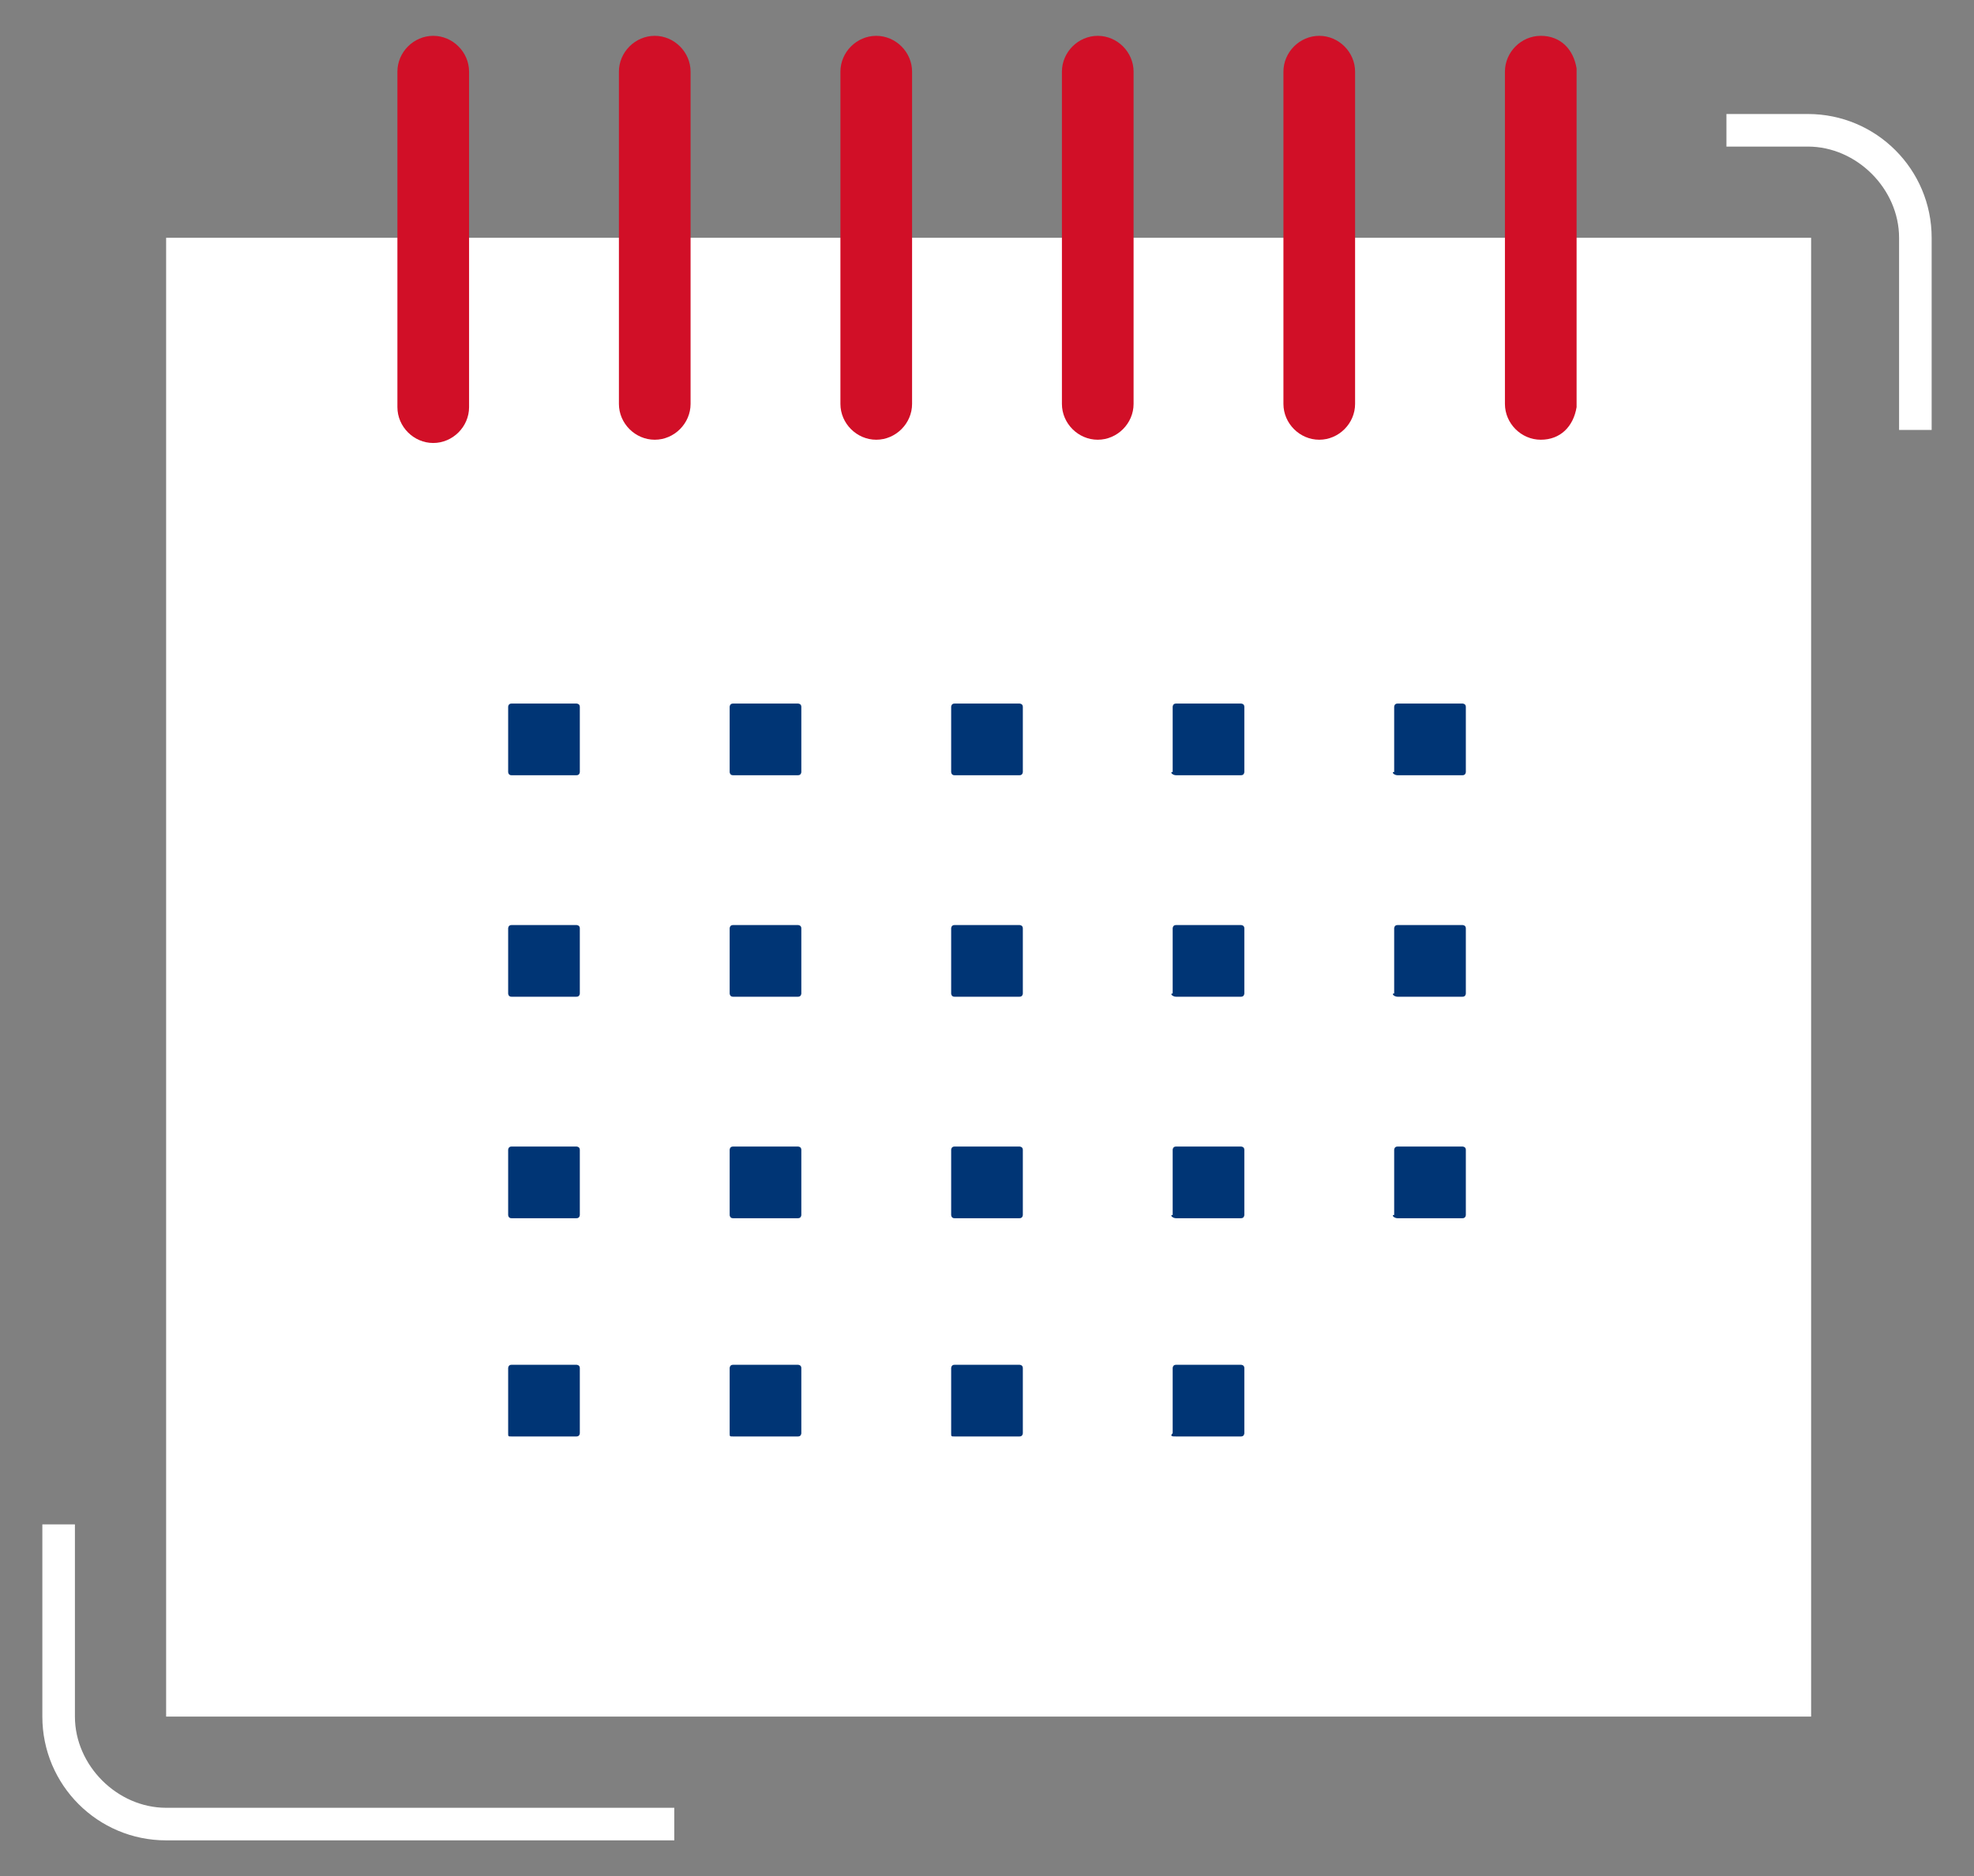 <?xml version="1.0" encoding="utf-8"?>
<!-- Generator: Adobe Illustrator 23.0.6, SVG Export Plug-In . SVG Version: 6.00 Build 0)  -->
<svg version="1.1" id="圖層_1" xmlns="http://www.w3.org/2000/svg" xmlns:xlink="http://www.w3.org/1999/xlink" x="0px" y="0px"
	 viewBox="0 0 60.6 57.6" style="enable-background:new 0 0 60.6 57.6;" xml:space="preserve">
<rect x="0" y="0" width="60.6" height="57.6" fill="#808080" stroke="none"/>
<style type="text/css">
	.st0{fill:#FFFFFF;}
	.st1{fill:#003575;}
	.st2{fill:#D10F27;}
</style>
<g>
	<path class="st0" d="M20.7,56.5H5.1c-2.1,0-3.8-1.7-3.8-3.8v-5.9h1v5.9c0,1.5,1.3,2.8,2.8,2.8h15.6V56.5z"/>
	<path class="st0" d="M59.3,13.2h-1V7.3c0-1.5-1.3-2.8-2.8-2.8H53v-1h2.5c2.1,0,3.8,1.7,3.8,3.8V13.2z"/>
	<rect x="5.1" y="7.3" class="st0" width="50.5" height="45.4"/>
	<g>
		<path class="st1" d="M15.7,23.8h2c0.1,0,0.1-0.1,0.1-0.1v-2c0-0.1-0.1-0.1-0.1-0.1h-2c-0.1,0-0.1,0.1-0.1,0.1v2
			C15.6,23.7,15.6,23.8,15.7,23.8z"/>
		<path class="st1" d="M22.5,23.8h2c0.1,0,0.1-0.1,0.1-0.1v-2c0-0.1-0.1-0.1-0.1-0.1h-2c-0.1,0-0.1,0.1-0.1,0.1v2
			C22.4,23.7,22.4,23.8,22.5,23.8z"/>
		<path class="st1" d="M29.3,23.8h2c0.1,0,0.1-0.1,0.1-0.1v-2c0-0.1-0.1-0.1-0.1-0.1h-2c-0.1,0-0.1,0.1-0.1,0.1v2
			C29.2,23.7,29.2,23.8,29.3,23.8z"/>
		<path class="st1" d="M36.1,23.8h2c0.1,0,0.1-0.1,0.1-0.1v-2c0-0.1-0.1-0.1-0.1-0.1h-2c-0.1,0-0.1,0.1-0.1,0.1v2
			C35.9,23.7,36,23.8,36.1,23.8z"/>
		<path class="st1" d="M42.9,23.8h2c0.1,0,0.1-0.1,0.1-0.1v-2c0-0.1-0.1-0.1-0.1-0.1h-2c-0.1,0-0.1,0.1-0.1,0.1v2
			C42.7,23.7,42.8,23.8,42.9,23.8z"/>
		<path class="st1" d="M15.7,30.6h2c0.1,0,0.1-0.1,0.1-0.1v-2c0-0.1-0.1-0.1-0.1-0.1h-2c-0.1,0-0.1,0.1-0.1,0.1v2
			C15.6,30.5,15.6,30.6,15.7,30.6z"/>
		<path class="st1" d="M22.5,30.6h2c0.1,0,0.1-0.1,0.1-0.1v-2c0-0.1-0.1-0.1-0.1-0.1h-2c-0.1,0-0.1,0.1-0.1,0.1v2
			C22.4,30.5,22.4,30.6,22.5,30.6z"/>
		<path class="st1" d="M29.3,30.6h2c0.1,0,0.1-0.1,0.1-0.1v-2c0-0.1-0.1-0.1-0.1-0.1h-2c-0.1,0-0.1,0.1-0.1,0.1v2
			C29.2,30.5,29.2,30.6,29.3,30.6z"/>
		<path class="st1" d="M36.1,30.6h2c0.1,0,0.1-0.1,0.1-0.1v-2c0-0.1-0.1-0.1-0.1-0.1h-2c-0.1,0-0.1,0.1-0.1,0.1v2
			C35.9,30.5,36,30.6,36.1,30.6z"/>
		<path class="st1" d="M42.9,30.6h2c0.1,0,0.1-0.1,0.1-0.1v-2c0-0.1-0.1-0.1-0.1-0.1h-2c-0.1,0-0.1,0.1-0.1,0.1v2
			C42.7,30.5,42.8,30.6,42.9,30.6z"/>
		<path class="st1" d="M15.7,37.4h2c0.1,0,0.1-0.1,0.1-0.1v-2c0-0.1-0.1-0.1-0.1-0.1h-2c-0.1,0-0.1,0.1-0.1,0.1v2
			C15.6,37.3,15.6,37.4,15.7,37.4z"/>
		<path class="st1" d="M22.5,37.4h2c0.1,0,0.1-0.1,0.1-0.1v-2c0-0.1-0.1-0.1-0.1-0.1h-2c-0.1,0-0.1,0.1-0.1,0.1v2
			C22.4,37.3,22.4,37.4,22.5,37.4z"/>
		<path class="st1" d="M29.3,37.4h2c0.1,0,0.1-0.1,0.1-0.1v-2c0-0.1-0.1-0.1-0.1-0.1h-2c-0.1,0-0.1,0.1-0.1,0.1v2
			C29.2,37.3,29.2,37.4,29.3,37.4z"/>
		<path class="st1" d="M36.1,37.4h2c0.1,0,0.1-0.1,0.1-0.1v-2c0-0.1-0.1-0.1-0.1-0.1h-2c-0.1,0-0.1,0.1-0.1,0.1v2
			C35.9,37.3,36,37.4,36.1,37.4z"/>
		<path class="st1" d="M42.9,37.4h2c0.1,0,0.1-0.1,0.1-0.1v-2c0-0.1-0.1-0.1-0.1-0.1h-2c-0.1,0-0.1,0.1-0.1,0.1v2
			C42.7,37.3,42.8,37.4,42.9,37.4z"/>
		<path class="st1" d="M15.7,44.1h2c0.1,0,0.1-0.1,0.1-0.1v-2c0-0.1-0.1-0.1-0.1-0.1h-2c-0.1,0-0.1,0.1-0.1,0.1v2
			C15.6,44.1,15.6,44.1,15.7,44.1z"/>
		<path class="st1" d="M22.5,44.1h2c0.1,0,0.1-0.1,0.1-0.1v-2c0-0.1-0.1-0.1-0.1-0.1h-2c-0.1,0-0.1,0.1-0.1,0.1v2
			C22.4,44.1,22.4,44.1,22.5,44.1z"/>
		<path class="st1" d="M29.3,44.1h2c0.1,0,0.1-0.1,0.1-0.1v-2c0-0.1-0.1-0.1-0.1-0.1h-2c-0.1,0-0.1,0.1-0.1,0.1v2
			C29.2,44.1,29.2,44.1,29.3,44.1z"/>
		<path class="st1" d="M36.1,44.1h2c0.1,0,0.1-0.1,0.1-0.1v-2c0-0.1-0.1-0.1-0.1-0.1h-2c-0.1,0-0.1,0.1-0.1,0.1v2
			C35.9,44.1,36,44.1,36.1,44.1z"/>
		<g>
			<path class="st2" d="M21.2,5.6V5V2.2c0-0.6-0.5-1.1-1.1-1.1c-0.6,0-1.1,0.5-1.1,1.1V5v0.6V9v1v2.4c0,0.6,0.5,1.1,1.1,1.1
				c0.6,0,1.1-0.5,1.1-1.1V10V9V5.6z"/>
			<path class="st2" d="M47.3,1.1c-0.6,0-1.1,0.5-1.1,1.1V5v0.6V9v1v2.4c0,0.6,0.5,1.1,1.1,1.1c0.6,0,1-0.4,1.1-1V2.1
				C48.3,1.5,47.9,1.1,47.3,1.1z"/>
			<path class="st2" d="M28,5.6V5V2.2c0-0.6-0.5-1.1-1.1-1.1c-0.6,0-1.1,0.5-1.1,1.1V5v0.6V9v1v2.4c0,0.6,0.5,1.1,1.1,1.1
				c0.6,0,1.1-0.5,1.1-1.1V10V9V5.6z"/>
			<path class="st2" d="M14.4,5.6V5V2.2c0-0.6-0.5-1.1-1.1-1.1c-0.6,0-1.1,0.5-1.1,1.1v10.3c0,0.6,0.5,1.1,1.1,1.1
				c0.6,0,1.1-0.5,1.1-1.1V10V9V5.6z"/>
			<path class="st2" d="M41.6,5.6V5V2.2c0-0.6-0.5-1.1-1.1-1.1c-0.6,0-1.1,0.5-1.1,1.1V5v0.6V9v1v2.4c0,0.6,0.5,1.1,1.1,1.1
				c0.6,0,1.1-0.5,1.1-1.1V10V9V5.6z"/>
			<path class="st2" d="M34.8,5.6V5V2.2c0-0.6-0.5-1.1-1.1-1.1c-0.6,0-1.1,0.5-1.1,1.1V5v0.6V9v1v2.4c0,0.6,0.5,1.1,1.1,1.1
				c0.6,0,1.1-0.5,1.1-1.1V10V9V5.6z"/>
		</g>
	</g>
</g>
</svg>
